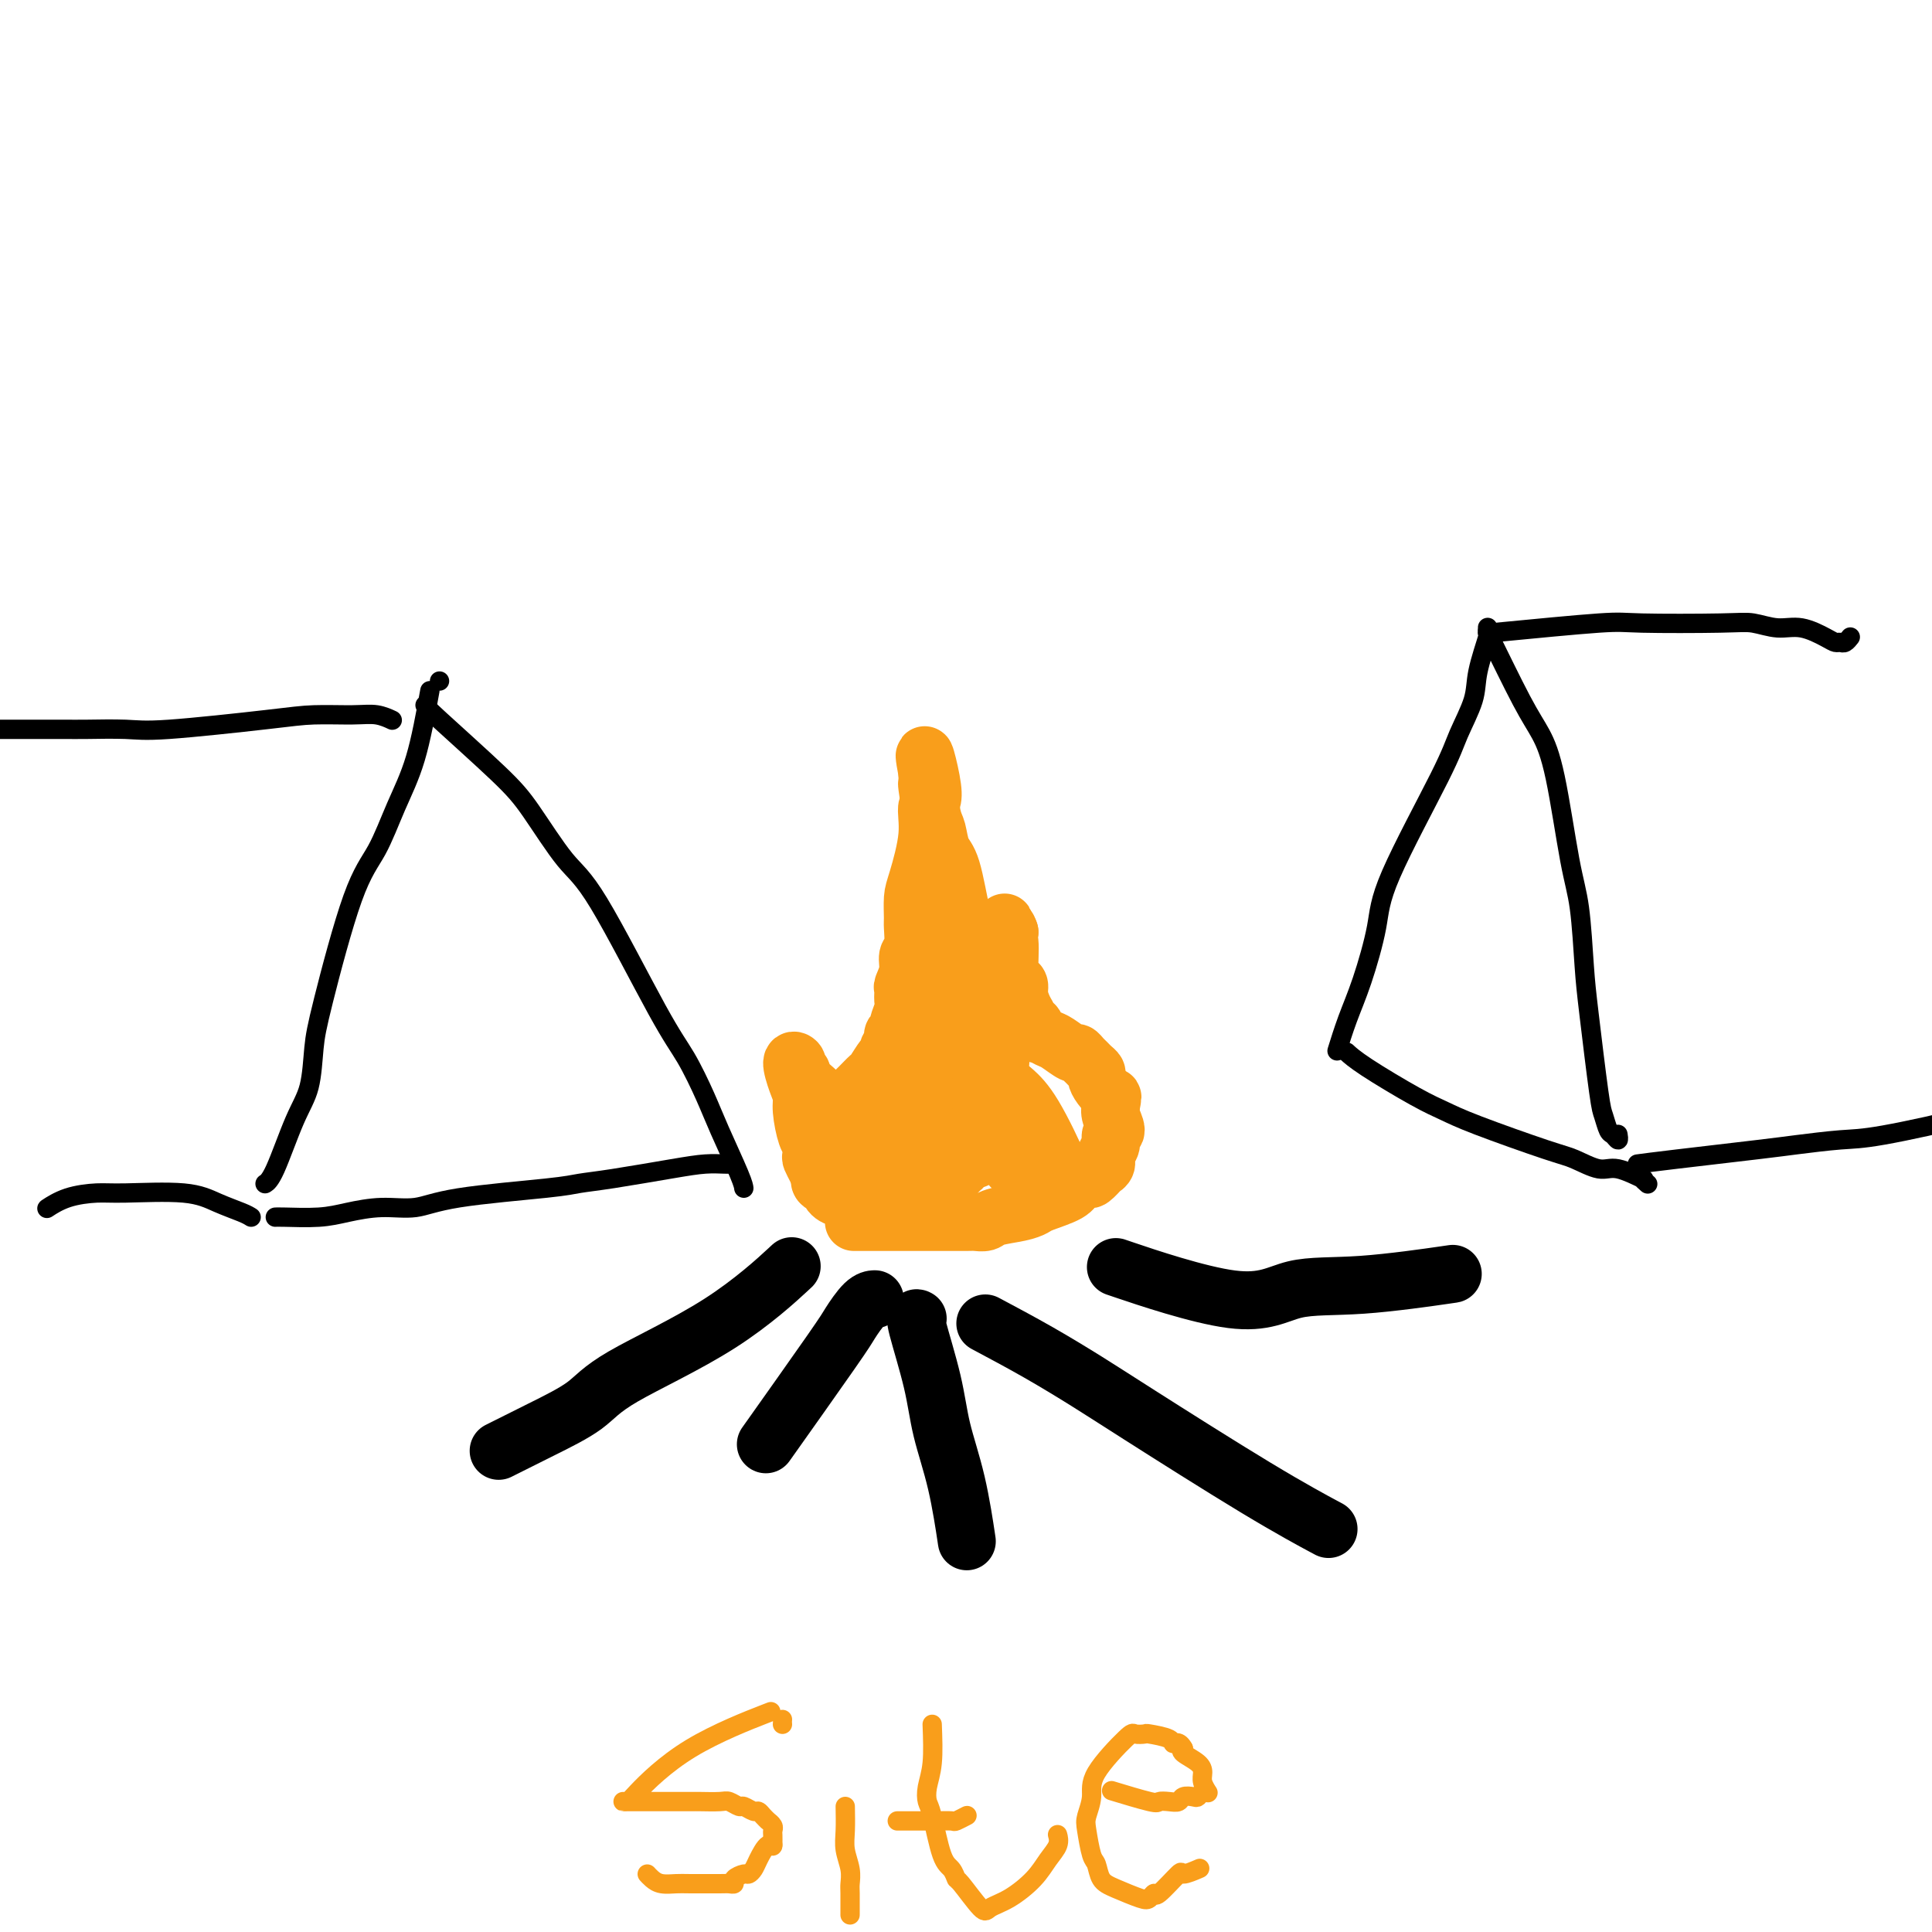 <svg viewBox='0 0 400 400' version='1.1' xmlns='http://www.w3.org/2000/svg' xmlns:xlink='http://www.w3.org/1999/xlink'><g fill='none' stroke='#000000' stroke-width='12' stroke-linecap='round' stroke-linejoin='round'><path d='M181,269c-0.038,0.001 -0.076,0.002 0,0c0.076,-0.002 0.267,-0.008 0,0c-0.267,0.008 -0.991,0.030 -2,1c-1.009,0.970 -2.301,2.889 -3,4c-0.699,1.111 -0.804,1.415 -4,6c-3.196,4.585 -9.485,13.453 -12,17c-2.515,3.547 -1.258,1.774 0,0'/><path d='M190,273c-0.299,-0.163 -0.598,-0.326 0,2c0.598,2.326 2.094,7.140 3,11c0.906,3.860 1.222,6.767 2,10c0.778,3.233 2.017,6.794 3,11c0.983,4.206 1.709,9.059 2,11c0.291,1.941 0.145,0.971 0,0'/><path d='M204,274c3.685,1.964 7.371,3.928 11,6c3.629,2.072 7.202,4.251 10,6c2.798,1.749 4.822,3.067 11,7c6.178,3.933 16.509,10.482 24,15c7.491,4.518 12.140,7.005 14,8c1.860,0.995 0.930,0.497 0,0'/><path d='M233,263c0.583,0.197 1.165,0.395 0,0c-1.165,-0.395 -4.078,-1.381 0,0c4.078,1.381 15.148,5.130 22,6c6.852,0.870 9.486,-1.138 13,-2c3.514,-0.862 7.908,-0.578 14,-1c6.092,-0.422 13.884,-1.549 17,-2c3.116,-0.451 1.558,-0.225 0,0'/><path d='M163,263c-0.001,0.001 -0.003,0.003 0,0c0.003,-0.003 0.010,-0.009 0,0c-0.010,0.009 -0.037,0.034 0,0c0.037,-0.034 0.138,-0.128 0,0c-0.138,0.128 -0.514,0.476 0,0c0.514,-0.476 1.919,-1.777 0,0c-1.919,1.777 -7.163,6.631 -14,11c-6.837,4.369 -15.266,8.254 -20,11c-4.734,2.746 -5.774,4.355 -8,6c-2.226,1.645 -5.638,3.328 -9,5c-3.362,1.672 -6.675,3.335 -8,4c-1.325,0.665 -0.663,0.333 0,0'/></g>
<g fill='none' stroke='#000000' stroke-width='4' stroke-linecap='round' stroke-linejoin='round'><path d='M277,217c-0.159,0.513 -0.317,1.025 0,0c0.317,-1.025 1.111,-3.589 2,-6c0.889,-2.411 1.875,-4.669 3,-8c1.125,-3.331 2.389,-7.734 3,-11c0.611,-3.266 0.568,-5.395 3,-11c2.432,-5.605 7.339,-14.687 10,-20c2.661,-5.313 3.077,-6.859 4,-9c0.923,-2.141 2.352,-4.879 3,-7c0.648,-2.121 0.513,-3.626 1,-6c0.487,-2.374 1.594,-5.618 2,-7c0.406,-1.382 0.109,-0.902 0,-1c-0.109,-0.098 -0.031,-0.776 0,-1c0.031,-0.224 0.013,0.004 0,0c-0.013,-0.004 -0.023,-0.240 0,0c0.023,0.240 0.078,0.955 0,1c-0.078,0.045 -0.288,-0.580 1,2c1.288,2.580 4.075,8.364 6,12c1.925,3.636 2.988,5.125 4,7c1.012,1.875 1.972,4.136 3,9c1.028,4.864 2.125,12.333 3,17c0.875,4.667 1.530,6.534 2,10c0.470,3.466 0.756,8.533 1,12c0.244,3.467 0.446,5.334 1,10c0.554,4.666 1.459,12.131 2,16c0.541,3.869 0.719,4.143 1,5c0.281,0.857 0.664,2.296 1,3c0.336,0.704 0.626,0.673 1,1c0.374,0.327 0.831,1.011 1,1c0.169,-0.011 0.048,-0.717 0,-1c-0.048,-0.283 -0.024,-0.141 0,0'/><path d='M309,131c8.716,-0.843 17.433,-1.686 22,-2c4.567,-0.314 4.986,-0.100 9,0c4.014,0.100 11.625,0.086 16,0c4.375,-0.086 5.515,-0.243 7,0c1.485,0.243 3.315,0.888 5,1c1.685,0.112 3.225,-0.309 5,0c1.775,0.309 3.786,1.347 5,2c1.214,0.653 1.632,0.921 2,1c0.368,0.079 0.686,-0.030 1,0c0.314,0.030 0.623,0.200 1,0c0.377,-0.200 0.822,-0.772 1,-1c0.178,-0.228 0.089,-0.114 0,0'/><path d='M279,218c-0.014,-0.013 -0.027,-0.026 0,0c0.027,0.026 0.096,0.090 0,0c-0.096,-0.090 -0.356,-0.333 0,0c0.356,0.333 1.327,1.241 4,3c2.673,1.759 7.049,4.368 10,6c2.951,1.632 4.477,2.288 6,3c1.523,0.712 3.041,1.481 7,3c3.959,1.519 10.358,3.788 14,5c3.642,1.212 4.526,1.367 6,2c1.474,0.633 3.537,1.742 5,2c1.463,0.258 2.326,-0.337 4,0c1.674,0.337 4.160,1.606 5,2c0.840,0.394 0.034,-0.086 0,0c-0.034,0.086 0.705,0.739 1,1c0.295,0.261 0.148,0.131 0,0'/><path d='M339,241c1.636,-0.219 3.272,-0.437 8,-1c4.728,-0.563 12.548,-1.469 17,-2c4.452,-0.531 5.537,-0.686 8,-1c2.463,-0.314 6.304,-0.789 9,-1c2.696,-0.211 4.249,-0.160 9,-1c4.751,-0.840 12.702,-2.572 18,-4c5.298,-1.428 7.942,-2.551 9,-3c1.058,-0.449 0.529,-0.225 0,0'/><path d='M91,141c0.000,0.000 0.000,0.000 0,0c0.000,0.000 0.000,0.000 0,0'/><path d='M88,146c0.074,0.192 0.147,0.383 3,3c2.853,2.617 8.485,7.658 12,11c3.515,3.342 4.911,4.985 7,8c2.089,3.015 4.870,7.404 7,10c2.130,2.596 3.608,3.400 7,9c3.392,5.600 8.699,15.997 12,22c3.301,6.003 4.597,7.612 6,10c1.403,2.388 2.912,5.554 4,8c1.088,2.446 1.756,4.171 3,7c1.244,2.829 3.066,6.762 4,9c0.934,2.238 0.981,2.782 1,3c0.019,0.218 0.009,0.109 0,0'/><path d='M89,143c-0.908,5.017 -1.815,10.035 -3,14c-1.185,3.965 -2.646,6.878 -4,10c-1.354,3.122 -2.599,6.452 -4,9c-1.401,2.548 -2.958,4.314 -5,10c-2.042,5.686 -4.571,15.292 -6,21c-1.429,5.708 -1.760,7.519 -2,10c-0.240,2.481 -0.390,5.632 -1,8c-0.610,2.368 -1.679,3.954 -3,7c-1.321,3.046 -2.894,7.551 -4,10c-1.106,2.449 -1.745,2.843 -2,3c-0.255,0.157 -0.128,0.079 0,0'/><path d='M81,149c0.001,0.001 0.002,0.001 0,0c-0.002,-0.001 -0.009,-0.004 0,0c0.009,0.004 0.032,0.015 0,0c-0.032,-0.015 -0.121,-0.057 0,0c0.121,0.057 0.451,0.213 0,0c-0.451,-0.213 -1.684,-0.796 -3,-1c-1.316,-0.204 -2.714,-0.030 -5,0c-2.286,0.030 -5.460,-0.083 -8,0c-2.540,0.083 -4.448,0.362 -10,1c-5.552,0.638 -14.750,1.635 -20,2c-5.250,0.365 -6.553,0.097 -9,0c-2.447,-0.097 -6.039,-0.025 -8,0c-1.961,0.025 -2.291,0.003 -6,0c-3.709,-0.003 -10.798,0.013 -15,0c-4.202,-0.013 -5.518,-0.055 -6,0c-0.482,0.055 -0.130,0.207 0,0c0.130,-0.207 0.037,-0.773 0,-1c-0.037,-0.227 -0.019,-0.113 0,0'/><path d='M152,241c-0.521,0.016 -1.042,0.032 -2,0c-0.958,-0.032 -2.354,-0.111 -4,0c-1.646,0.111 -3.541,0.414 -7,1c-3.459,0.586 -8.481,1.457 -12,2c-3.519,0.543 -5.534,0.758 -7,1c-1.466,0.242 -2.383,0.513 -7,1c-4.617,0.487 -12.934,1.192 -18,2c-5.066,0.808 -6.881,1.719 -9,2c-2.119,0.281 -4.543,-0.068 -7,0c-2.457,0.068 -4.945,0.554 -7,1c-2.055,0.446 -3.675,0.851 -6,1c-2.325,0.149 -5.355,0.040 -7,0c-1.645,-0.040 -1.904,-0.011 -2,0c-0.096,0.011 -0.027,0.003 0,0c0.027,-0.003 0.014,-0.002 0,0'/><path d='M52,252c-0.404,-0.257 -0.808,-0.514 -2,-1c-1.192,-0.486 -3.171,-1.200 -5,-2c-1.829,-0.800 -3.506,-1.685 -7,-2c-3.494,-0.315 -8.803,-0.060 -12,0c-3.197,0.060 -4.282,-0.075 -6,0c-1.718,0.075 -4.069,0.360 -6,1c-1.931,0.640 -3.443,1.634 -4,2c-0.557,0.366 -0.159,0.105 0,0c0.159,-0.105 0.080,-0.052 0,0'/></g>
<g fill='none' stroke='#F99E1B' stroke-width='12' stroke-linecap='round' stroke-linejoin='round'><path d='M177,253c-0.185,-0.000 -0.370,-0.000 0,0c0.370,0.000 1.295,0.000 2,0c0.705,-0.000 1.189,-0.000 2,0c0.811,0.000 1.947,0.000 3,0c1.053,-0.000 2.021,-0.000 3,0c0.979,0.000 1.968,0.001 3,0c1.032,-0.001 2.108,-0.003 4,0c1.892,0.003 4.600,0.012 6,0c1.400,-0.012 1.492,-0.045 2,0c0.508,0.045 1.431,0.167 2,0c0.569,-0.167 0.783,-0.625 2,-1c1.217,-0.375 3.438,-0.667 5,-1c1.562,-0.333 2.464,-0.706 3,-1c0.536,-0.294 0.706,-0.507 2,-1c1.294,-0.493 3.713,-1.264 5,-2c1.287,-0.736 1.441,-1.437 2,-2c0.559,-0.563 1.522,-0.987 2,-1c0.478,-0.013 0.472,0.387 1,0c0.528,-0.387 1.590,-1.560 2,-2c0.410,-0.440 0.166,-0.148 0,0c-0.166,0.148 -0.256,0.152 0,0c0.256,-0.152 0.858,-0.459 1,-1c0.142,-0.541 -0.176,-1.318 0,-2c0.176,-0.682 0.845,-1.271 1,-2c0.155,-0.729 -0.206,-1.597 0,-2c0.206,-0.403 0.979,-0.339 1,-1c0.021,-0.661 -0.708,-2.046 -1,-3c-0.292,-0.954 -0.146,-1.477 0,-2'/><path d='M230,229c0.414,-2.372 0.448,-1.801 0,-2c-0.448,-0.199 -1.377,-1.167 -2,-2c-0.623,-0.833 -0.940,-1.532 -1,-2c-0.060,-0.468 0.138,-0.704 0,-1c-0.138,-0.296 -0.613,-0.652 -1,-1c-0.387,-0.348 -0.688,-0.689 -1,-1c-0.312,-0.311 -0.635,-0.594 -1,-1c-0.365,-0.406 -0.771,-0.936 -1,-1c-0.229,-0.064 -0.281,0.339 -1,0c-0.719,-0.339 -2.104,-1.419 -3,-2c-0.896,-0.581 -1.302,-0.663 -2,-1c-0.698,-0.337 -1.689,-0.930 -2,-1c-0.311,-0.070 0.058,0.383 0,0c-0.058,-0.383 -0.541,-1.601 -1,-2c-0.459,-0.399 -0.893,0.020 -1,0c-0.107,-0.020 0.112,-0.478 0,-1c-0.112,-0.522 -0.556,-1.109 -1,-2c-0.444,-0.891 -0.889,-2.088 -1,-3c-0.111,-0.912 0.110,-1.539 0,-2c-0.110,-0.461 -0.551,-0.754 -1,-1c-0.449,-0.246 -0.905,-0.443 -1,-2c-0.095,-1.557 0.171,-4.474 0,-6c-0.171,-1.526 -0.779,-1.660 -1,-2c-0.221,-0.340 -0.057,-0.887 0,-1c0.057,-0.113 0.005,0.207 0,0c-0.005,-0.207 0.037,-0.940 0,-1c-0.037,-0.060 -0.153,0.554 0,1c0.153,0.446 0.577,0.723 1,1'/><path d='M209,193c-0.846,-2.648 -0.961,0.234 -1,3c-0.039,2.766 -0.000,5.418 0,7c0.000,1.582 -0.038,2.094 0,3c0.038,0.906 0.151,2.207 0,3c-0.151,0.793 -0.566,1.078 -1,2c-0.434,0.922 -0.886,2.481 -1,3c-0.114,0.519 0.109,-0.004 0,0c-0.109,0.004 -0.551,0.534 -1,1c-0.449,0.466 -0.904,0.869 -1,1c-0.096,0.131 0.168,-0.008 0,0c-0.168,0.008 -0.767,0.164 -1,0c-0.233,-0.164 -0.100,-0.649 0,-1c0.100,-0.351 0.167,-0.569 0,-1c-0.167,-0.431 -0.567,-1.076 -1,-2c-0.433,-0.924 -0.900,-2.129 -1,-3c-0.100,-0.871 0.167,-1.410 0,-3c-0.167,-1.590 -0.769,-4.233 -1,-6c-0.231,-1.767 -0.093,-2.660 0,-4c0.093,-1.340 0.141,-3.129 0,-4c-0.141,-0.871 -0.471,-0.823 -1,-3c-0.529,-2.177 -1.256,-6.577 -2,-9c-0.744,-2.423 -1.506,-2.868 -2,-4c-0.494,-1.132 -0.721,-2.951 -1,-4c-0.279,-1.049 -0.611,-1.329 -1,-3c-0.389,-1.671 -0.836,-4.732 -1,-6c-0.164,-1.268 -0.044,-0.742 0,-1c0.044,-0.258 0.012,-1.300 0,-2c-0.012,-0.700 -0.003,-1.057 0,-1c0.003,0.057 0.002,0.529 0,1'/><path d='M192,160c-1.562,-8.165 0.534,-0.576 1,3c0.466,3.576 -0.698,3.140 -1,4c-0.302,0.860 0.259,3.015 0,6c-0.259,2.985 -1.336,6.799 -2,9c-0.664,2.201 -0.914,2.787 -1,4c-0.086,1.213 -0.008,3.051 0,4c0.008,0.949 -0.054,1.007 0,2c0.054,0.993 0.225,2.919 0,4c-0.225,1.081 -0.845,1.315 -1,2c-0.155,0.685 0.156,1.820 0,3c-0.156,1.180 -0.778,2.404 -1,3c-0.222,0.596 -0.044,0.565 0,1c0.044,0.435 -0.044,1.335 0,2c0.044,0.665 0.222,1.095 0,2c-0.222,0.905 -0.843,2.284 -1,3c-0.157,0.716 0.150,0.769 0,1c-0.150,0.231 -0.758,0.640 -1,1c-0.242,0.360 -0.119,0.672 0,1c0.119,0.328 0.235,0.673 0,1c-0.235,0.327 -0.822,0.636 -1,1c-0.178,0.364 0.052,0.783 0,1c-0.052,0.217 -0.385,0.233 -1,1c-0.615,0.767 -1.512,2.286 -2,3c-0.488,0.714 -0.565,0.622 -1,1c-0.435,0.378 -1.226,1.226 -2,2c-0.774,0.774 -1.531,1.475 -2,2c-0.469,0.525 -0.652,0.873 -1,1c-0.348,0.127 -0.863,0.034 -1,0c-0.137,-0.034 0.104,-0.010 0,0c-0.104,0.010 -0.552,0.005 -1,0'/><path d='M173,228c-1.900,2.466 -0.149,0.630 0,0c0.149,-0.630 -1.304,-0.052 -2,0c-0.696,0.052 -0.635,-0.420 -1,-1c-0.365,-0.580 -1.154,-1.269 -2,-2c-0.846,-0.731 -1.748,-1.506 -2,-2c-0.252,-0.494 0.145,-0.708 0,-1c-0.145,-0.292 -0.834,-0.661 -1,-1c-0.166,-0.339 0.189,-0.648 0,-1c-0.189,-0.352 -0.924,-0.746 -1,0c-0.076,0.746 0.505,2.633 1,4c0.495,1.367 0.903,2.216 1,3c0.097,0.784 -0.118,1.505 0,3c0.118,1.495 0.570,3.765 1,5c0.430,1.235 0.837,1.435 1,2c0.163,0.565 0.082,1.495 0,2c-0.082,0.505 -0.167,0.584 0,1c0.167,0.416 0.584,1.167 1,2c0.416,0.833 0.831,1.746 1,2c0.169,0.254 0.090,-0.152 0,0c-0.090,0.152 -0.193,0.862 0,1c0.193,0.138 0.682,-0.295 1,0c0.318,0.295 0.464,1.316 1,2c0.536,0.684 1.463,1.029 2,1c0.537,-0.029 0.683,-0.431 2,0c1.317,0.431 3.805,1.695 5,2c1.195,0.305 1.098,-0.347 1,-1'/><path d='M182,249c2.256,0.420 1.898,-0.532 3,-1c1.102,-0.468 3.666,-0.454 5,-1c1.334,-0.546 1.438,-1.653 2,-2c0.562,-0.347 1.580,0.066 2,0c0.420,-0.066 0.241,-0.610 1,-1c0.759,-0.390 2.456,-0.624 3,-1c0.544,-0.376 -0.064,-0.893 0,-1c0.064,-0.107 0.801,0.196 1,0c0.199,-0.196 -0.138,-0.891 0,-1c0.138,-0.109 0.753,0.368 1,0c0.247,-0.368 0.128,-1.582 0,-2c-0.128,-0.418 -0.263,-0.042 0,-2c0.263,-1.958 0.924,-6.252 1,-9c0.076,-2.748 -0.435,-3.951 -1,-6c-0.565,-2.049 -1.185,-4.944 -2,-7c-0.815,-2.056 -1.825,-3.275 -3,-6c-1.175,-2.725 -2.516,-6.958 -3,-9c-0.484,-2.042 -0.112,-1.892 0,-2c0.112,-0.108 -0.035,-0.474 0,-1c0.035,-0.526 0.251,-1.214 0,1c-0.251,2.214 -0.970,7.328 -2,11c-1.030,3.672 -2.371,5.902 -3,8c-0.629,2.098 -0.544,4.065 -2,7c-1.456,2.935 -4.452,6.838 -6,9c-1.548,2.162 -1.648,2.582 -3,4c-1.352,1.418 -3.958,3.834 -5,5c-1.042,1.166 -0.521,1.083 0,1'/><path d='M171,243c-2.270,3.014 -0.946,1.048 0,0c0.946,-1.048 1.512,-1.178 2,-1c0.488,0.178 0.898,0.665 3,-1c2.102,-1.665 5.897,-5.481 8,-8c2.103,-2.519 2.514,-3.742 3,-5c0.486,-1.258 1.048,-2.550 3,-5c1.952,-2.450 5.293,-6.058 7,-8c1.707,-1.942 1.779,-2.219 2,-3c0.221,-0.781 0.591,-2.066 1,-3c0.409,-0.934 0.858,-1.519 1,-2c0.142,-0.481 -0.022,-0.860 0,-1c0.022,-0.140 0.231,-0.043 0,1c-0.231,1.043 -0.901,3.032 -1,5c-0.099,1.968 0.373,3.914 0,6c-0.373,2.086 -1.589,4.313 -2,6c-0.411,1.687 -0.015,2.835 0,5c0.015,2.165 -0.351,5.348 0,7c0.351,1.652 1.418,1.773 2,2c0.582,0.227 0.679,0.559 1,1c0.321,0.441 0.864,0.991 1,1c0.136,0.009 -0.136,-0.524 0,-1c0.136,-0.476 0.681,-0.894 1,-1c0.319,-0.106 0.411,0.102 1,-2c0.589,-2.102 1.673,-6.512 2,-9c0.327,-2.488 -0.104,-3.055 0,-4c0.104,-0.945 0.744,-2.270 1,-3c0.256,-0.730 0.128,-0.865 0,-1'/><path d='M207,219c0.775,-3.515 0.211,-1.802 0,-1c-0.211,0.802 -0.069,0.694 0,1c0.069,0.306 0.063,1.027 0,4c-0.063,2.973 -0.185,8.198 0,11c0.185,2.802 0.677,3.181 1,4c0.323,0.819 0.478,2.077 1,3c0.522,0.923 1.410,1.511 2,2c0.590,0.489 0.880,0.878 2,1c1.120,0.122 3.069,-0.025 4,0c0.931,0.025 0.842,0.221 1,0c0.158,-0.221 0.561,-0.860 1,-1c0.439,-0.140 0.912,0.219 0,-2c-0.912,-2.219 -3.209,-7.017 -5,-10c-1.791,-2.983 -3.077,-4.153 -4,-5c-0.923,-0.847 -1.484,-1.373 -3,-1c-1.516,0.373 -3.985,1.644 -6,3c-2.015,1.356 -3.574,2.798 -5,4c-1.426,1.202 -2.720,2.163 -4,4c-1.280,1.837 -2.546,4.548 -3,6c-0.454,1.452 -0.096,1.644 0,2c0.096,0.356 -0.068,0.877 0,1c0.068,0.123 0.369,-0.150 1,0c0.631,0.150 1.592,0.725 2,1c0.408,0.275 0.265,0.251 1,0c0.735,-0.251 2.349,-0.728 3,-1c0.651,-0.272 0.337,-0.338 0,-1c-0.337,-0.662 -0.699,-1.920 -1,-3c-0.301,-1.080 -0.543,-1.983 -1,-3c-0.457,-1.017 -1.131,-2.148 -2,-3c-0.869,-0.852 -1.935,-1.426 -3,-2'/><path d='M189,233c-1.326,-1.920 -1.141,-0.721 -1,0c0.141,0.721 0.240,0.963 0,1c-0.240,0.037 -0.817,-0.133 -1,0c-0.183,0.133 0.030,0.568 0,1c-0.030,0.432 -0.301,0.862 0,1c0.301,0.138 1.173,-0.014 2,0c0.827,0.014 1.607,0.196 4,0c2.393,-0.196 6.398,-0.770 8,-1c1.602,-0.230 0.801,-0.115 0,0'/></g>
<g fill='none' stroke='#F99E1B' stroke-width='4' stroke-linecap='round' stroke-linejoin='round'><path d='M158,355c1.378,-0.536 2.757,-1.072 0,0c-2.757,1.072 -9.649,3.751 -15,7c-5.351,3.249 -9.159,7.067 -11,9c-1.841,1.933 -1.714,1.982 -2,2c-0.286,0.018 -0.986,0.005 -1,0c-0.014,-0.005 0.656,-0.001 1,0c0.344,0.001 0.361,0.000 1,0c0.639,-0.000 1.898,-0.000 3,0c1.102,0.000 2.046,0.000 3,0c0.954,-0.000 1.918,-0.001 3,0c1.082,0.001 2.283,0.004 3,0c0.717,-0.004 0.951,-0.016 2,0c1.049,0.016 2.915,0.061 4,0c1.085,-0.061 1.390,-0.227 2,0c0.610,0.227 1.525,0.848 2,1c0.475,0.152 0.509,-0.166 1,0c0.491,0.166 1.438,0.815 2,1c0.562,0.185 0.738,-0.095 1,0c0.262,0.095 0.610,0.564 1,1c0.390,0.436 0.823,0.838 1,1c0.177,0.162 0.100,0.084 0,0c-0.100,-0.084 -0.223,-0.174 0,0c0.223,0.174 0.792,0.614 1,1c0.208,0.386 0.056,0.719 0,1c-0.056,0.281 -0.016,0.509 0,1c0.016,0.491 0.008,1.246 0,2'/><path d='M160,382c0.037,0.619 -0.370,-0.332 -1,0c-0.630,0.332 -1.483,1.948 -2,3c-0.517,1.052 -0.698,1.539 -1,2c-0.302,0.461 -0.725,0.894 -1,1c-0.275,0.106 -0.401,-0.115 -1,0c-0.599,0.115 -1.669,0.567 -2,1c-0.331,0.433 0.078,0.848 0,1c-0.078,0.152 -0.643,0.041 -1,0c-0.357,-0.041 -0.505,-0.014 -2,0c-1.495,0.014 -4.338,0.014 -6,0c-1.662,-0.014 -2.144,-0.042 -3,0c-0.856,0.042 -2.085,0.156 -3,0c-0.915,-0.156 -1.516,-0.580 -2,-1c-0.484,-0.420 -0.853,-0.834 -1,-1c-0.147,-0.166 -0.074,-0.083 0,0'/><path d='M175,374c0.030,1.759 0.061,3.519 0,5c-0.061,1.481 -0.212,2.685 0,4c0.212,1.315 0.789,2.742 1,4c0.211,1.258 0.057,2.348 0,3c-0.057,0.652 -0.015,0.868 0,2c0.015,1.132 0.004,3.181 0,4c-0.004,0.819 -0.002,0.410 0,0'/><path d='M193,357c0.108,2.898 0.217,5.795 0,8c-0.217,2.205 -0.759,3.717 -1,5c-0.241,1.283 -0.180,2.338 0,3c0.180,0.662 0.479,0.933 1,3c0.521,2.067 1.264,5.931 2,8c0.736,2.069 1.466,2.341 2,3c0.534,0.659 0.872,1.703 1,2c0.128,0.297 0.047,-0.153 1,1c0.953,1.153 2.940,3.908 4,5c1.060,1.092 1.192,0.522 2,0c0.808,-0.522 2.294,-0.995 4,-2c1.706,-1.005 3.634,-2.543 5,-4c1.366,-1.457 2.170,-2.834 3,-4c0.830,-1.166 1.685,-2.122 2,-3c0.315,-0.878 0.090,-1.680 0,-2c-0.090,-0.320 -0.045,-0.160 0,0'/><path d='M186,377c-0.001,-0.000 -0.003,-0.000 0,0c0.003,0.000 0.009,0.000 0,0c-0.009,-0.000 -0.035,-0.000 0,0c0.035,0.000 0.129,0.000 0,0c-0.129,-0.000 -0.483,-0.000 0,0c0.483,0.000 1.802,0.001 3,0c1.198,-0.001 2.276,-0.004 3,0c0.724,0.004 1.094,0.015 2,0c0.906,-0.015 2.348,-0.057 3,0c0.652,0.057 0.515,0.211 1,0c0.485,-0.211 1.592,-0.788 2,-1c0.408,-0.212 0.117,-0.061 0,0c-0.117,0.061 -0.058,0.030 0,0'/><path d='M231,371c-0.744,-0.226 -1.489,-0.452 0,0c1.489,0.452 5.210,1.581 7,2c1.790,0.419 1.649,0.126 2,0c0.351,-0.126 1.193,-0.085 2,0c0.807,0.085 1.578,0.215 2,0c0.422,-0.215 0.495,-0.776 1,-1c0.505,-0.224 1.442,-0.113 2,0c0.558,0.113 0.738,0.226 1,0c0.262,-0.226 0.607,-0.791 1,-1c0.393,-0.209 0.833,-0.062 1,0c0.167,0.062 0.059,0.039 0,0c-0.059,-0.039 -0.069,-0.093 0,0c0.069,0.093 0.218,0.334 0,0c-0.218,-0.334 -0.801,-1.241 -1,-2c-0.199,-0.759 -0.012,-1.368 0,-2c0.012,-0.632 -0.151,-1.285 -1,-2c-0.849,-0.715 -2.386,-1.490 -3,-2c-0.614,-0.510 -0.307,-0.755 0,-1'/><path d='M245,362c-0.919,-1.729 -1.718,-1.051 -2,-1c-0.282,0.051 -0.049,-0.524 -1,-1c-0.951,-0.476 -3.086,-0.851 -4,-1c-0.914,-0.149 -0.608,-0.071 -1,0c-0.392,0.071 -1.482,0.134 -2,0c-0.518,-0.134 -0.465,-0.464 -2,1c-1.535,1.464 -4.657,4.721 -6,7c-1.343,2.279 -0.907,3.578 -1,5c-0.093,1.422 -0.717,2.965 -1,4c-0.283,1.035 -0.227,1.561 0,3c0.227,1.439 0.624,3.790 1,5c0.376,1.210 0.730,1.278 1,2c0.270,0.722 0.454,2.098 1,3c0.546,0.902 1.452,1.332 3,2c1.548,0.668 3.736,1.575 5,2c1.264,0.425 1.604,0.367 2,0c0.396,-0.367 0.849,-1.044 1,-1c0.151,0.044 -0.001,0.810 1,0c1.001,-0.810 3.155,-3.197 4,-4c0.845,-0.803 0.381,-0.024 1,0c0.619,0.024 2.320,-0.707 3,-1c0.680,-0.293 0.340,-0.146 0,0'/><path d='M162,356c0.000,0.000 0.000,0.000 0,0c0.000,0.000 0.000,0.000 0,0'/><path d='M162,357c0.000,0.000 0.000,0.000 0,0c0.000,0.000 0.000,0.000 0,0'/></g>
</svg>